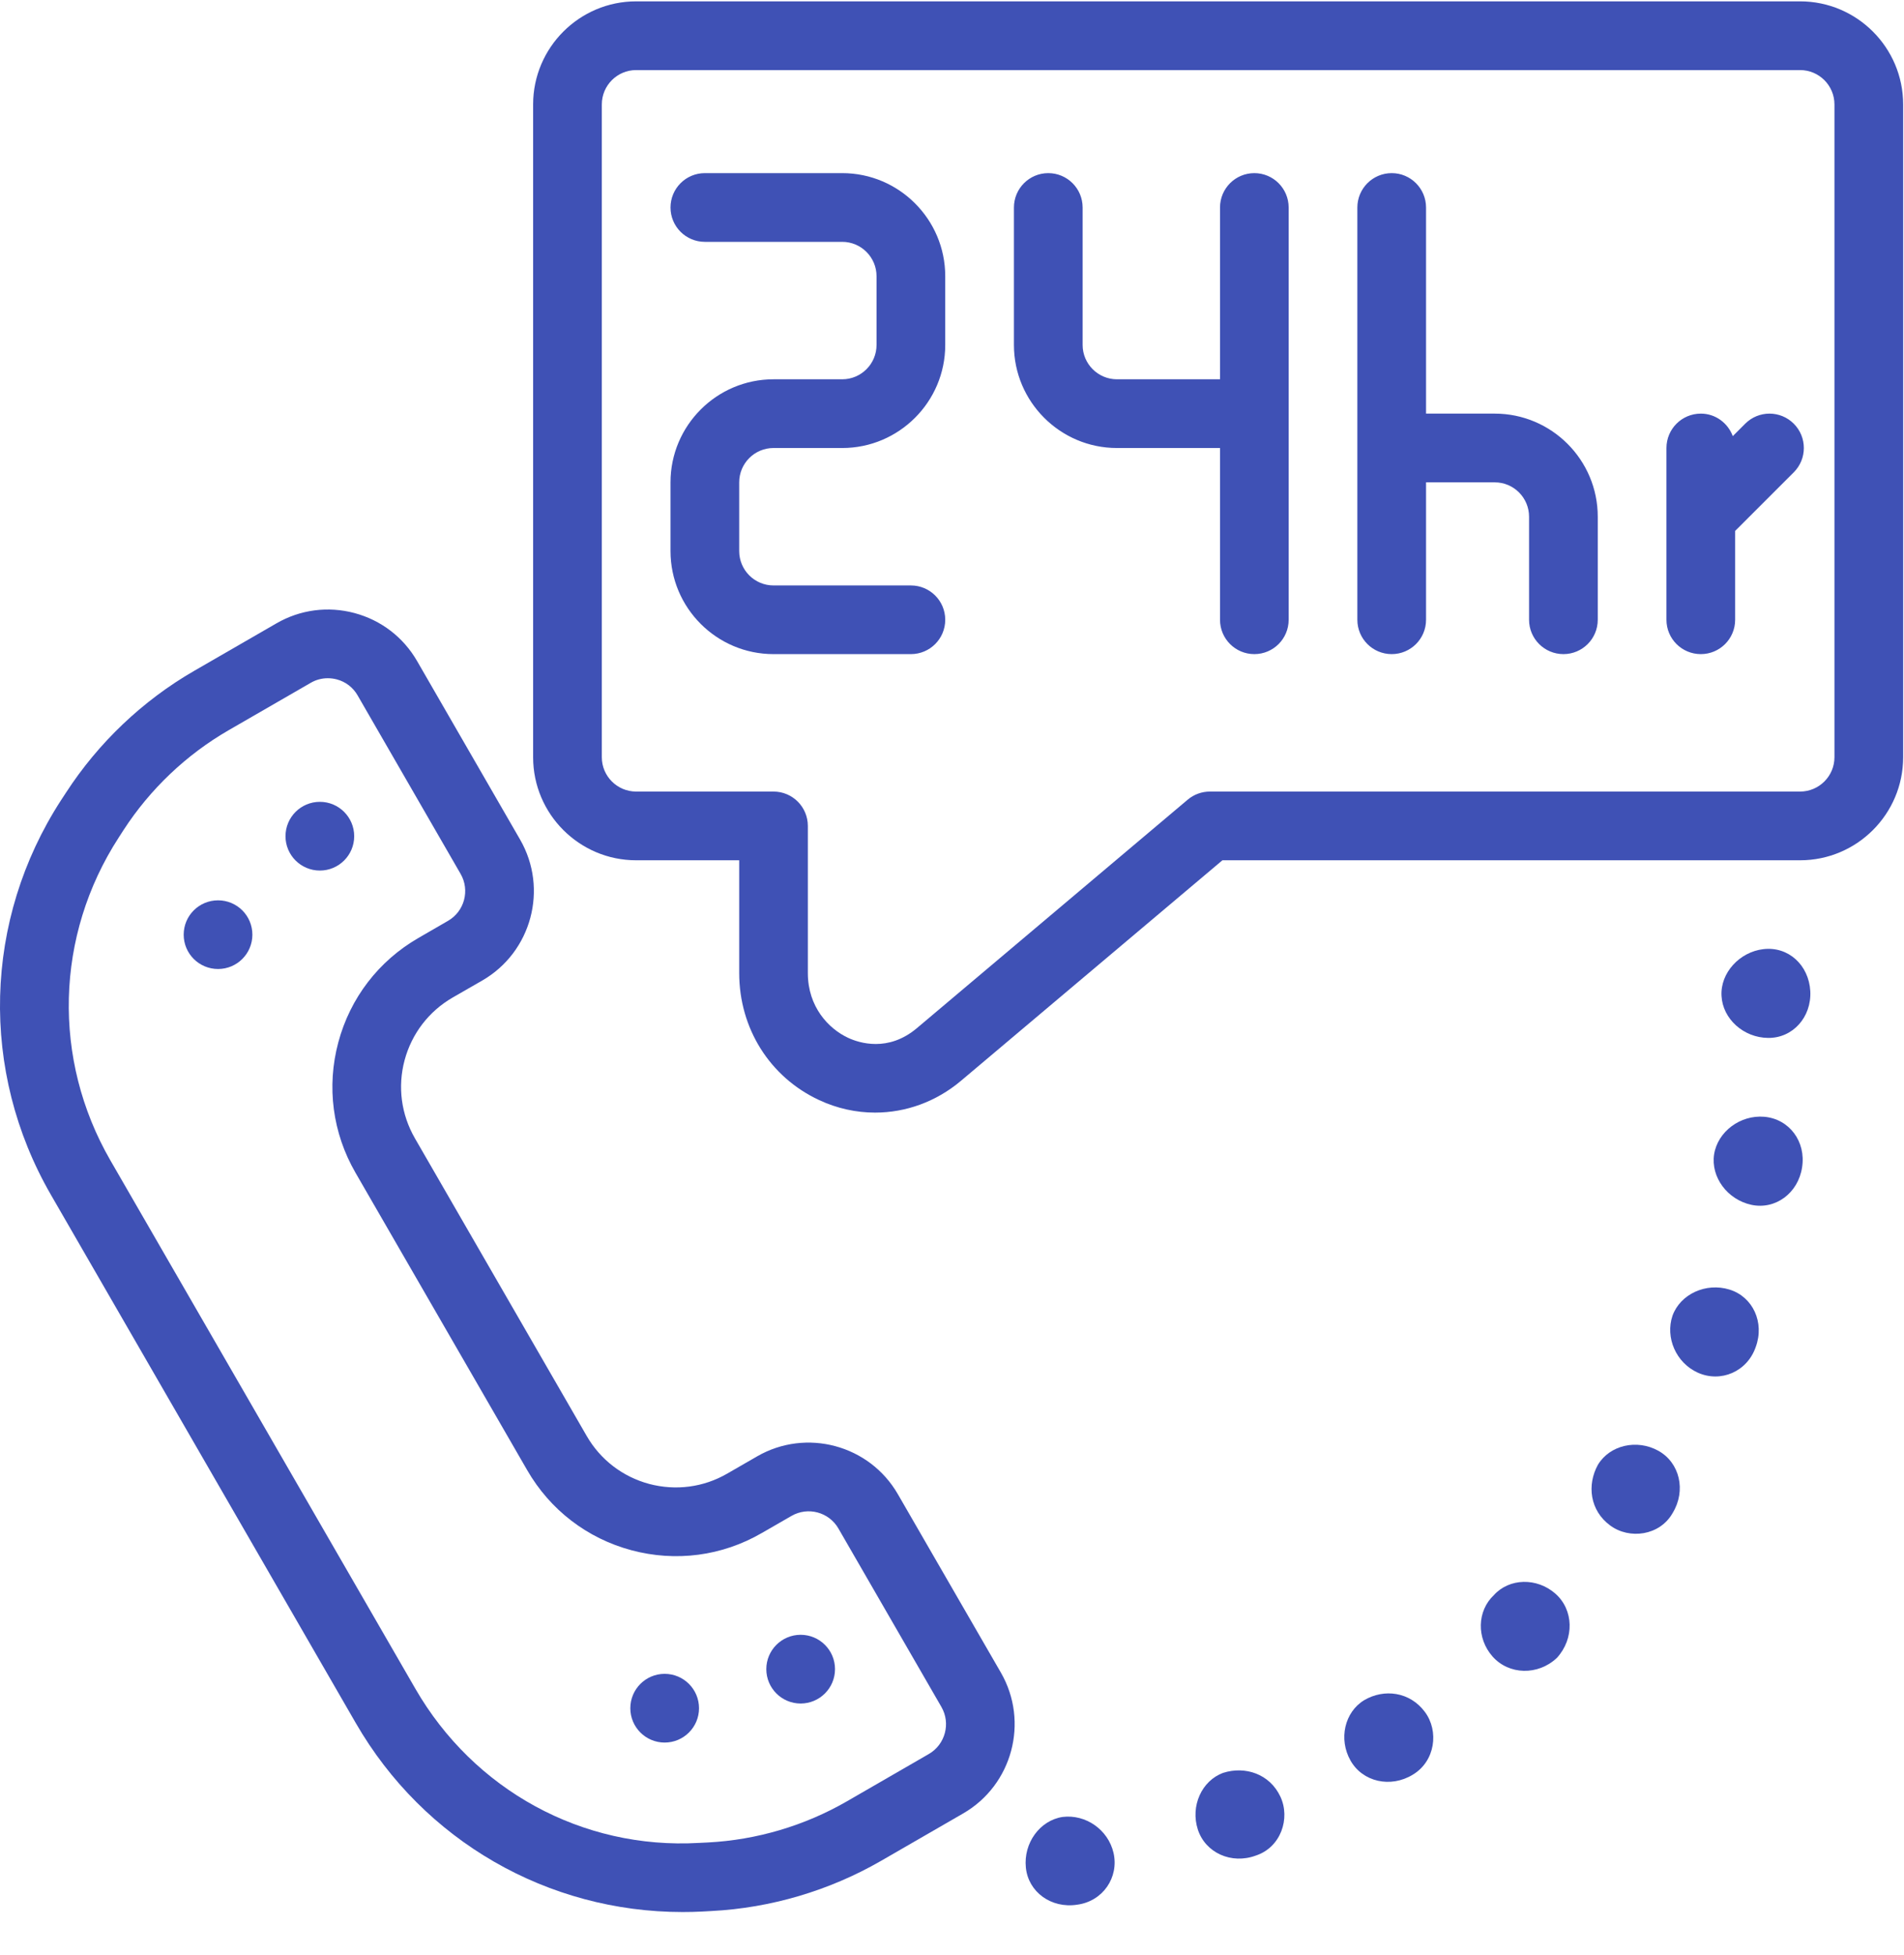 <svg width="38" height="39" viewBox="0 0 38 39" fill="none" xmlns="http://www.w3.org/2000/svg">
<path fill-rule="evenodd" clip-rule="evenodd" d="M15.111 29.055C16.092 28.489 17.352 28.827 17.919 29.809L19.976 33.37C20.542 34.352 20.205 35.612 19.223 36.179L17.582 37.126C16.553 37.719 15.384 38.065 14.199 38.126L14.017 38.136C13.886 38.143 13.754 38.146 13.624 38.146C10.931 38.146 8.458 36.727 7.101 34.376L1.015 23.835C-0.408 21.37 -0.33 18.354 1.218 15.965L1.317 15.814C1.963 14.818 2.847 13.977 3.875 13.384L5.516 12.437C5.991 12.162 6.546 12.089 7.076 12.231C7.606 12.373 8.05 12.713 8.324 13.188L10.38 16.75C10.947 17.732 10.609 18.992 9.628 19.56L9.033 19.902C8.558 20.177 8.218 20.621 8.075 21.151C7.933 21.681 8.007 22.235 8.281 22.71L11.708 28.646C11.982 29.122 12.426 29.462 12.956 29.605C13.486 29.745 14.041 29.674 14.516 29.398L15.111 29.055ZM16.898 35.94L18.538 34.993C18.865 34.804 18.978 34.383 18.789 34.055L16.733 30.494C16.544 30.167 16.126 30.054 15.797 30.243L15.203 30.585C14.411 31.044 13.486 31.165 12.602 30.928C11.718 30.691 10.979 30.123 10.522 29.331L7.094 23.395C6.637 22.603 6.515 21.679 6.752 20.795C6.989 19.91 7.556 19.172 8.349 18.714L8.942 18.371C9.269 18.183 9.382 17.762 9.193 17.435L7.137 13.873C7.046 13.714 6.898 13.601 6.721 13.554C6.662 13.539 6.602 13.531 6.543 13.531C6.424 13.531 6.307 13.561 6.201 13.623L4.56 14.57C3.719 15.056 2.996 15.743 2.467 16.558L2.369 16.71C1.102 18.666 1.039 21.133 2.203 23.15L8.29 33.691C9.454 35.708 11.617 36.901 13.948 36.767L14.13 36.758C15.099 36.708 16.056 36.425 16.898 35.94ZM15.979 33.986C16.358 33.986 16.665 33.679 16.665 33.3C16.665 32.922 16.358 32.615 15.979 32.615C15.601 32.615 15.294 32.922 15.294 33.3C15.294 33.679 15.601 33.986 15.979 33.986ZM13.951 34.08C13.951 34.458 13.644 34.765 13.265 34.765C12.887 34.765 12.58 34.458 12.58 34.08C12.58 33.701 12.887 33.394 13.265 33.394C13.644 33.394 13.951 33.701 13.951 34.08ZM6.384 17.368C6.762 17.368 7.069 17.061 7.069 16.683C7.069 16.304 6.762 15.997 6.384 15.997C6.005 15.997 5.698 16.304 5.698 16.683C5.698 17.061 6.005 17.368 6.384 17.368ZM5.037 18.647C5.037 19.026 4.73 19.332 4.352 19.332C3.973 19.332 3.666 19.026 3.666 18.647C3.666 18.268 3.973 17.962 4.352 17.962C4.73 17.962 5.037 18.268 5.037 18.647Z" fill="#3F51B5"/>
<path fill-rule="evenodd" clip-rule="evenodd" d="M34.358 19.868C34.332 19.409 34.72 18.991 35.193 18.936C35.693 18.877 36.101 19.254 36.13 19.775C36.156 20.294 35.779 20.712 35.289 20.707C34.798 20.703 34.381 20.327 34.358 19.868ZM34.21 23.03C34.282 22.576 34.733 22.241 35.209 22.28C35.711 22.323 36.047 22.774 35.966 23.289C35.888 23.804 35.434 24.139 34.955 24.037C34.475 23.934 34.141 23.483 34.21 23.03ZM34.515 25.727C34.047 25.584 33.537 25.817 33.38 26.248C33.232 26.684 33.449 27.189 33.886 27.386C34.343 27.59 34.871 27.366 35.041 26.873C35.221 26.384 34.984 25.87 34.515 25.727ZM31.891 29.223C32.129 28.83 32.669 28.706 33.098 28.944C33.526 29.183 33.654 29.738 33.384 30.183C33.128 30.639 32.52 30.718 32.136 30.434C31.73 30.136 31.669 29.626 31.891 29.223ZM31.041 31.793C30.672 31.47 30.122 31.483 29.814 31.824C29.48 32.138 29.463 32.682 29.79 33.05C30.114 33.415 30.695 33.433 31.073 33.075C31.424 32.691 31.409 32.116 31.041 31.793ZM26.953 35.123C26.712 34.697 26.834 34.157 27.227 33.919C27.623 33.686 28.137 33.75 28.437 34.153C28.724 34.536 28.644 35.139 28.196 35.406C27.752 35.677 27.194 35.55 26.953 35.123ZM24.413 35.369C23.982 35.526 23.756 36.033 23.906 36.499C24.057 36.965 24.577 37.2 25.065 37.019C25.562 36.856 25.758 36.279 25.554 35.844C25.342 35.391 24.852 35.229 24.413 35.369ZM20.474 37.258C20.425 36.77 20.753 36.318 21.207 36.249C21.664 36.192 22.116 36.499 22.224 36.967C22.335 37.454 22.012 37.933 21.495 38C20.98 38.079 20.522 37.746 20.474 37.258Z" fill="#3F51B5"/>
<path fill-rule="evenodd" clip-rule="evenodd" d="M12.696 0.027H35.926C37.06 0.027 37.983 0.95 37.983 2.084V15.107C37.983 16.241 37.06 17.163 35.926 17.163H24.397L19.181 21.561C18.683 21.981 18.078 22.197 17.465 22.197C17.088 22.197 16.707 22.115 16.348 21.947C15.364 21.489 14.753 20.517 14.753 19.413V17.163H12.696C11.563 17.163 10.64 16.241 10.64 15.107V2.084C10.64 0.95 11.563 0.027 12.696 0.027ZM35.926 15.792C36.304 15.792 36.612 15.485 36.612 15.107V2.084C36.612 1.705 36.304 1.398 35.926 1.398H12.696C12.319 1.398 12.011 1.705 12.011 2.084V15.107C12.011 15.485 12.319 15.792 12.696 15.792H15.438C15.816 15.792 16.123 16.099 16.123 16.478V19.413C16.123 20.09 16.538 20.524 16.926 20.705C17.148 20.808 17.725 20.995 18.298 20.513L23.705 15.953C23.829 15.849 23.985 15.792 24.147 15.792H35.926ZM16.809 3.454H14.067C13.689 3.454 13.382 3.761 13.382 4.14C13.382 4.519 13.689 4.825 14.067 4.825H16.809C17.186 4.825 17.494 5.132 17.494 5.511V6.882C17.494 7.26 17.186 7.567 16.809 7.567H15.438C14.304 7.567 13.382 8.49 13.382 9.623V10.994C13.382 12.128 14.304 13.05 15.438 13.05H18.18C18.558 13.05 18.865 12.744 18.865 12.365C18.865 11.986 18.558 11.68 18.18 11.68H15.438C15.06 11.68 14.753 11.373 14.753 10.994V9.623C14.753 9.245 15.06 8.938 15.438 8.938H16.809C17.943 8.938 18.865 8.015 18.865 6.882V5.511C18.865 4.377 17.943 3.454 16.809 3.454ZM24.349 4.14C24.349 3.761 24.656 3.454 25.034 3.454C25.412 3.454 25.719 3.761 25.719 4.14V12.365C25.719 12.744 25.412 13.05 25.034 13.05C24.656 13.05 24.349 12.744 24.349 12.365V8.938H22.292C21.159 8.938 20.236 8.015 20.236 6.882V4.14C20.236 3.761 20.543 3.454 20.921 3.454C21.3 3.454 21.607 3.761 21.607 4.14V6.882C21.607 7.26 21.915 7.567 22.292 7.567H24.349V4.14ZM29.832 8.252H28.461V4.14C28.461 3.761 28.154 3.454 27.776 3.454C27.397 3.454 27.09 3.761 27.09 4.14V12.365C27.09 12.744 27.397 13.05 27.776 13.05C28.154 13.05 28.461 12.744 28.461 12.365V9.623H29.832C30.21 9.623 30.517 9.93 30.517 10.309V12.365C30.517 12.744 30.825 13.05 31.203 13.05C31.581 13.05 31.888 12.744 31.888 12.365V10.309C31.888 9.175 30.966 8.252 29.832 8.252ZM34.583 8.701L34.831 8.453C35.099 8.185 35.532 8.185 35.8 8.453C36.068 8.721 36.068 9.155 35.8 9.423L34.63 10.592V12.365C34.63 12.744 34.323 13.05 33.945 13.05C33.566 13.05 33.259 12.744 33.259 12.365V8.938C33.259 8.559 33.566 8.252 33.945 8.252C34.239 8.252 34.485 8.44 34.583 8.701Z" fill="#3F51B5"/>
</svg>
